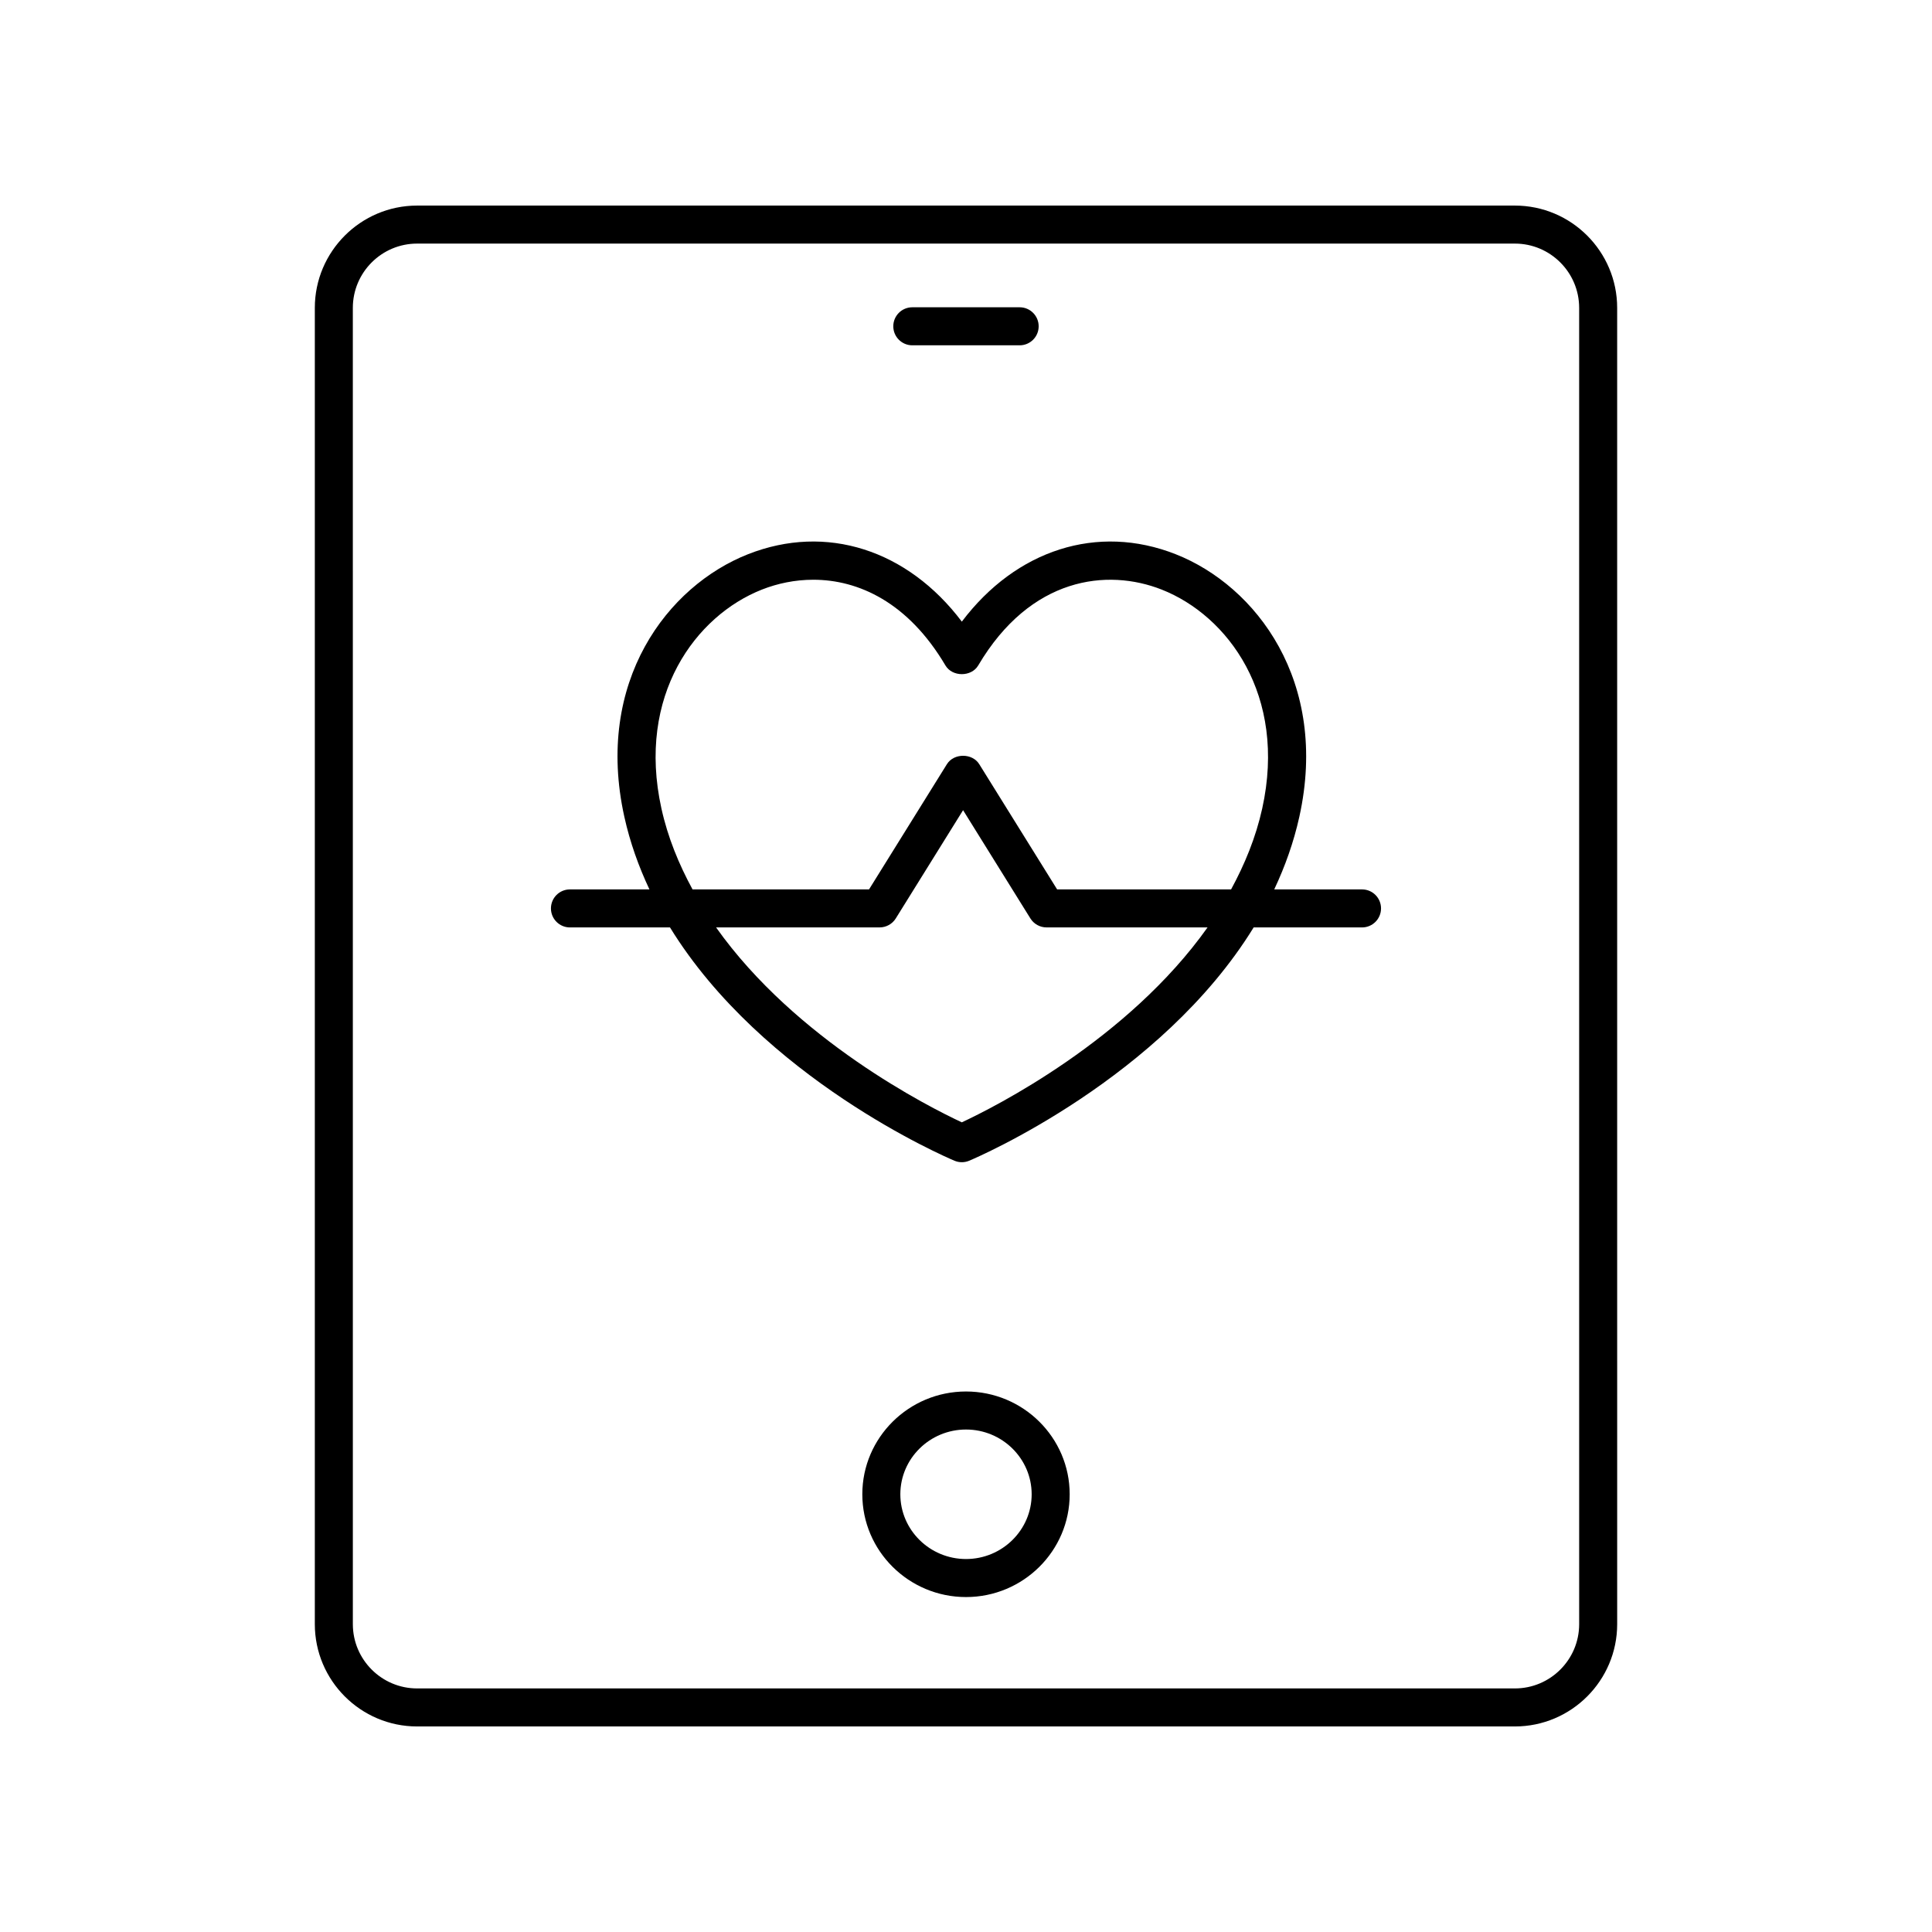 <?xml version="1.0" encoding="UTF-8"?>
<!-- Uploaded to: ICON Repo, www.svgrepo.com, Generator: ICON Repo Mixer Tools -->
<svg fill="#000000" width="800px" height="800px" version="1.1" viewBox="144 144 512 512" xmlns="http://www.w3.org/2000/svg">
 <g>
  <path d="m545.46 198.48h-290.92c-14.945 0-27.109 12.164-27.109 27.109v348.83c0 14.945 12.16 27.109 27.109 27.109h290.92c14.945 0 27.109-12.164 27.109-27.109l-0.004-348.83c0-14.949-12.16-27.109-27.109-27.109zm17.035 375.94c0 9.391-7.641 17.031-17.035 17.031h-290.92c-9.391 0-17.031-7.641-17.031-17.031l-0.004-348.83c0-9.395 7.641-17.035 17.035-17.035h290.92c9.391 0 17.031 7.641 17.031 17.031z"/>
  <path d="m400 512.76c-15.152 0-27.477 12.219-27.477 27.238s12.324 27.238 27.477 27.238 27.477-12.219 27.477-27.238-12.324-27.238-27.477-27.238zm0 44.398c-9.594 0-17.402-7.699-17.402-17.16 0-9.465 7.809-17.16 17.402-17.16s17.402 7.699 17.402 17.16-7.809 17.16-17.402 17.16z"/>
  <path d="m385.77 235.51h28.449c2.785 0 5.039-2.254 5.039-5.039 0-2.781-2.254-5.039-5.039-5.039h-28.449c-2.785 0-5.039 2.254-5.039 5.039 0.004 2.781 2.254 5.039 5.039 5.039z"/>
  <path d="m504.95 379.7h-23.266c2.852-6.051 5.152-12.457 6.656-19.258 7.906-35.809-11.449-61.164-32.777-69.57-20.738-8.176-42.309-1.16-56.668 17.867-14.363-19.031-35.93-26.047-56.672-17.863-21.328 8.406-40.68 33.762-32.773 69.562 1.504 6.805 3.805 13.211 6.656 19.262h-21.062c-2.785 0-5.039 2.254-5.039 5.039 0 2.781 2.254 5.039 5.039 5.039h26.512c24.598 39.98 72.898 60.777 75.379 61.824 0.625 0.262 1.293 0.395 1.957 0.395 0.664 0 1.332-0.133 1.957-0.395 2.481-1.047 50.781-21.844 75.379-61.824h28.719c2.785 0 5.039-2.254 5.039-5.039 0.004-2.781-2.25-5.039-5.035-5.039zm-106.06 61.73c-8.676-4.043-43.984-21.84-65.125-51.656h43.34c1.742 0 3.359-0.898 4.281-2.375l17.84-28.691 17.84 28.691c0.922 1.477 2.539 2.375 4.281 2.375h42.668c-21.145 29.82-56.453 47.617-65.125 51.656zm79.609-83.164c-1.691 7.656-4.621 14.766-8.246 21.434h-46.105l-20.641-33.191c-1.84-2.957-6.723-2.957-8.562 0l-20.641 33.191h-46.777c-3.625-6.668-6.555-13.777-8.242-21.434-6.633-30.035 9.152-51.133 26.629-58.02 4.144-1.633 8.777-2.609 13.609-2.609 11.969 0 25.141 5.981 35.031 22.719 1.82 3.066 6.859 3.066 8.68 0 13.875-23.496 34.23-25.789 48.633-20.109 17.477 6.887 33.262 27.984 26.633 58.02z"/>
 </g>
</svg>